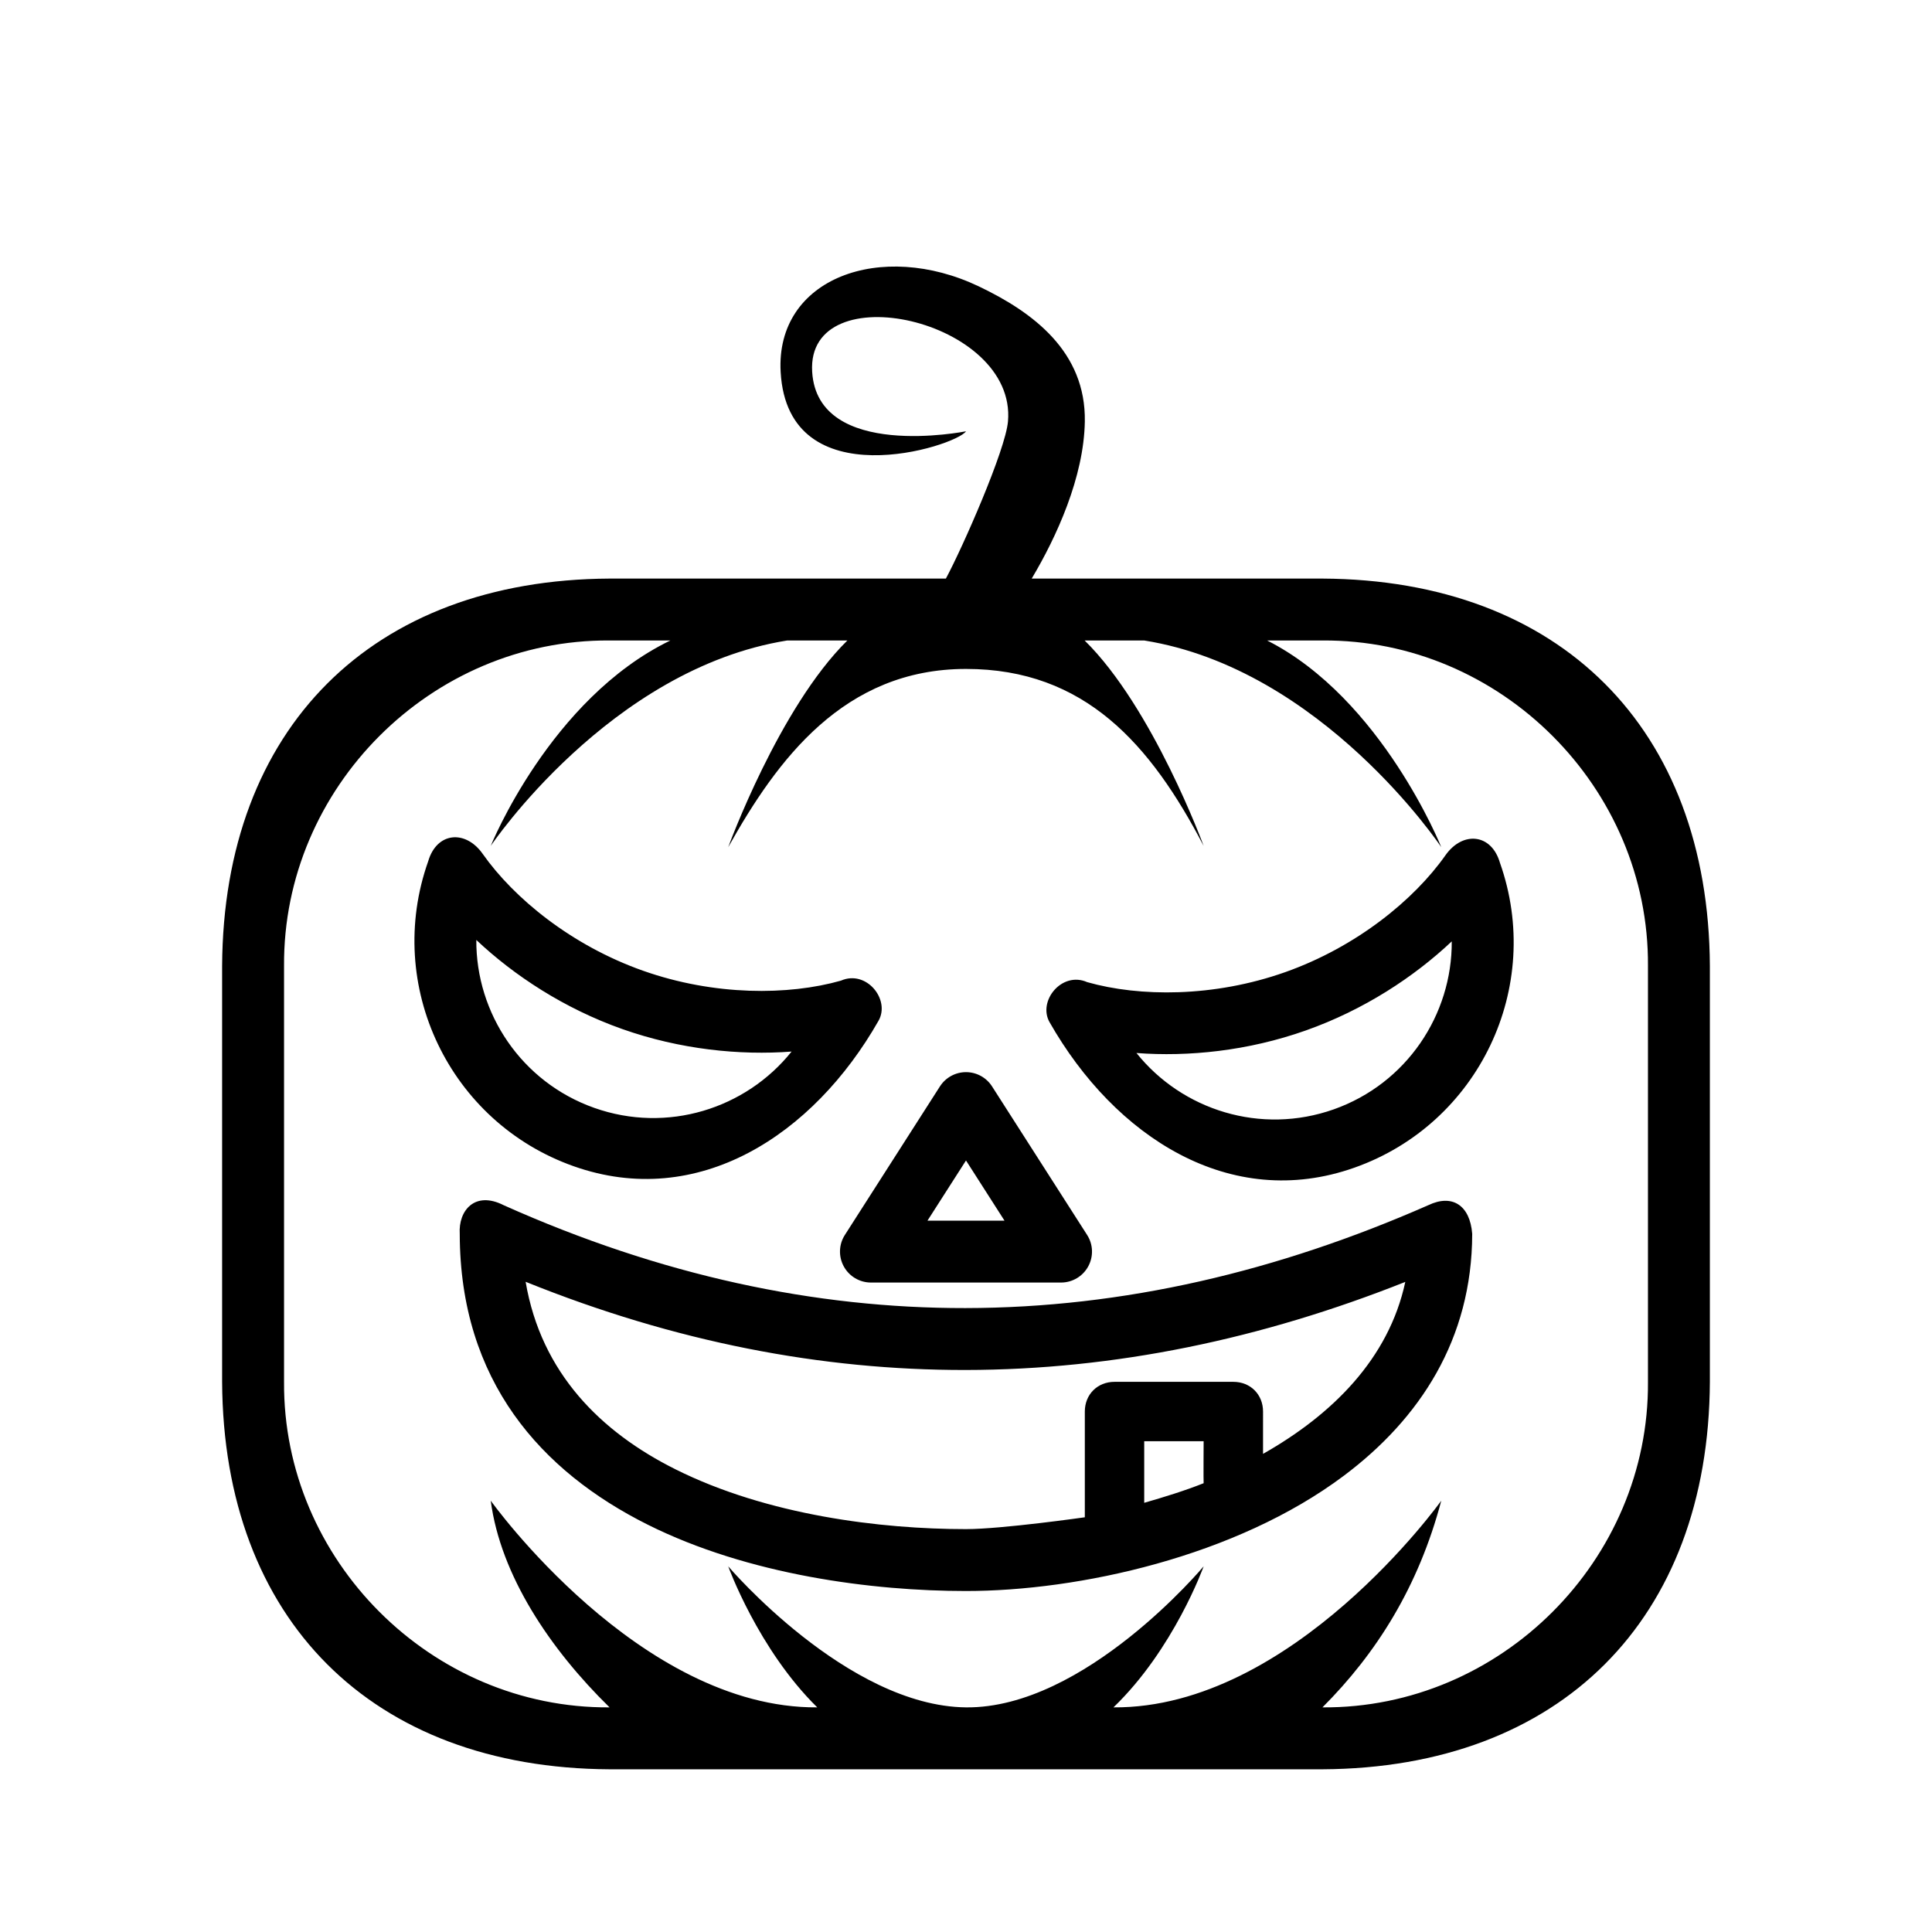 <?xml version="1.0" encoding="UTF-8"?>
<!-- Uploaded to: ICON Repo, www.iconrepo.com, Generator: ICON Repo Mixer Tools -->
<svg fill="#000000" width="800px" height="800px" version="1.1" viewBox="144 144 512 512" xmlns="http://www.w3.org/2000/svg">
 <path d="m394.67 297.33c4.449-8.273 15.785-34.031 16.453-41.621 2.387-27.125-53.457-39.344-51.891-13.199 1.406 23.664 40.77 15.789 40.77 15.789-2.703 4.016-47.211 18.121-49.121-15.695-1.418-24.961 26.668-35.039 52.527-22.703 14.414 6.871 28.387 17.32 28.082 35.809-0.246 14.777-7.527 30.633-14.078 41.621h77.051c62.977 0.332 102.34 39.691 102.67 102.67v110.21c-0.328 62.977-39.691 102.34-102.67 102.67h-188.93c-62.977-0.332-102.34-39.691-102.67-102.67v-110.21c0.332-62.977 39.691-102.34 102.67-102.67zm-26.109 16.406h-15.957c-47.066 7.539-78.555 54.441-78.555 54.441s15.742-39.031 47.602-54.441h-16.113c-47.234-0.332-86.594 39.027-86.262 86.262v110.21c-0.332 47.23 39.027 86.594 86.262 86.262-15.746-15.414-28.891-34.977-31.488-54.773 0 0 39.359 55.105 86.527 54.773-15.68-15.414-23.59-37.375-23.59-37.375s31.527 37.051 63.016 37.375c31.488 0.332 62.977-37.375 62.977-37.375s-7.875 21.961-23.902 37.375c47.516 0.332 86.875-54.773 86.875-54.773-6.035 22.797-17.152 40.43-31.488 54.773 47.234 0.332 86.594-39.031 86.262-86.262v-110.21c0.332-47.234-39.027-86.594-86.262-86.262h-14.656c30.402 15.41 46.145 54.773 46.145 54.773s-31.488-47.234-78.719-54.773h-15.793c18.102 17.797 31.539 54.441 31.539 54.441-14.031-26.898-31.488-46.902-62.977-46.902-32.379 0-50.066 24.074-63.016 47.234 0 0 13.477-36.977 31.574-54.773zm153.98 149.64c6.305-3.016 11.02 0.016 11.609 7.598-0.047 27.953-13.879 49.012-34.016 64.109-28.621 21.469-70.32 30.551-100.14 30.551-24.695 0-57.602-4.219-84.359-17.594-28.195-14.098-49.742-38.051-49.797-77.059-0.395-6.18 4.023-11.477 11.656-7.582 41.77 18.684 82.508 27.309 122.31 27.254 41.934-0.047 82.809-9.723 122.73-27.277zm-43.824 65.914c18.223-10.32 33.305-25.113 37.699-45.57-38.016 15.098-76.863 23.293-116.59 23.34-37.996 0.047-76.812-7.352-116.53-23.371 4.133 24.262 20.016 39.848 39.684 49.68 24.41 12.207 54.48 15.863 77.02 15.863 9.484 0 31.488-3.137 31.488-3.137v-28.023c0-4.527 3.344-7.871 7.871-7.871h31.488c4.527 0 7.871 3.344 7.871 7.871zm-15.742 7.777c-0.066-0.418 0-11.125 0-11.125h-15.746s0.016 16.133 0 16.32c5.125-1.48 10.762-3.203 15.746-5.195zm-56.074-105.16c-1.504-2.352-4.109-3.777-6.902-3.777-2.797 0-5.402 1.426-6.906 3.777l-25.191 39.363c-1.621 2.516-1.73 5.723-0.289 8.352 1.441 2.629 4.195 4.266 7.195 4.266h50.379c3 0 5.758-1.637 7.195-4.266 1.441-2.629 1.332-5.836-0.289-8.352zm-17.113 35.582h20.418l-10.207-15.949zm137.27-96.832c4.547-6.457 12.184-5.793 14.438 1.984 11.664 32.926-5.606 69.141-38.543 80.797-32.938 11.668-63.52-8.172-80.809-38.543-3.188-5.602 3.238-13.586 9.977-10.617 13.855 3.938 33.559 4.047 52.48-2.652 18.926-6.707 34.168-19.191 42.457-30.969zm-255.15-0.387c-4.551-6.453-12.18-5.785-14.438 1.992-11.66 32.93 5.613 69.141 38.547 80.797 32.938 11.66 63.52-8.188 80.801-38.547 3.195-5.606-3.227-13.598-9.969-10.629-13.852 3.938-33.555 4.055-52.48-2.644-18.934-6.699-34.172-19.191-42.461-30.969zm256.82 23.207c0.117 19.414-11.934 37.66-31.254 44.508-19.324 6.84-40.168 0.238-52.301-14.926 13.73 1.039 29.527-0.535 44.895-5.981 15.375-5.441 28.645-14.164 38.66-23.602zm-258.5-0.379c-0.117 19.414 11.938 37.66 31.254 44.5 19.324 6.844 40.172 0.238 52.293-14.922-13.719 1.039-29.52-0.539-44.895-5.977-15.363-5.441-28.637-14.16-38.652-23.602z" fill-rule="evenodd"/>
</svg>
